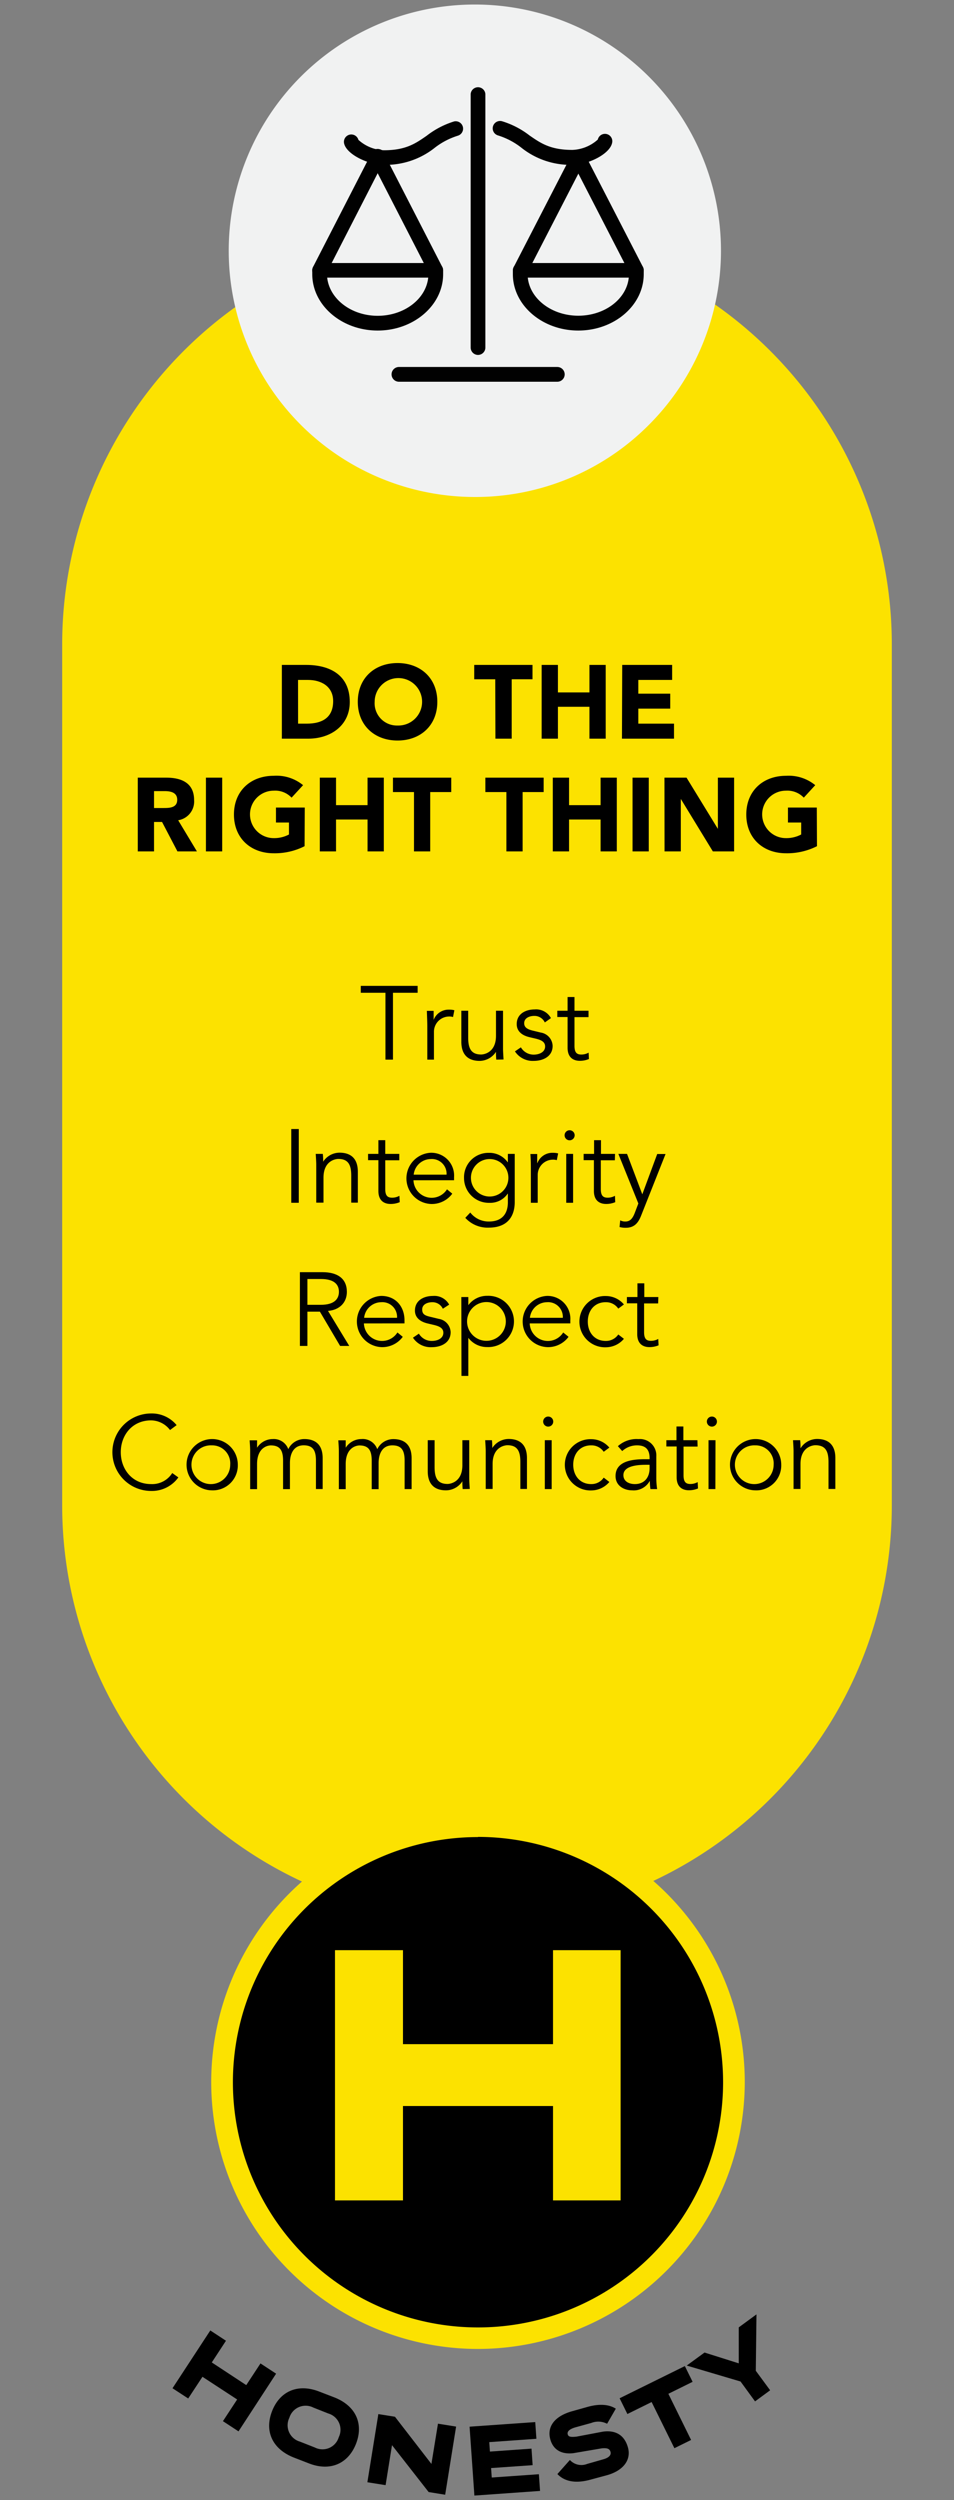<svg xmlns="http://www.w3.org/2000/svg" id="Layer_1" data-name="Layer 1" viewBox="0 0 220 576.33"><rect x="0" y="0" width="220" height="576.33" fill="#808080" stroke="none"/><path d="M205.66,347V148.54A95.66,95.66,0,0,0,110,52.88h0a95.66,95.66,0,0,0-95.66,95.66V347A95.65,95.65,0,0,0,110,442.67h0A95.65,95.65,0,0,0,205.66,347" style="fill:#fce200"></path><path d="M109.5,114.57a56.77,56.77,0,0,1-40.14-96.9,56.76,56.76,0,0,1,80.28,80.27,56.41,56.41,0,0,1-40.14,16.63" style="fill:#f1f2f2"></path><path d="M73.7,64a1.65,1.65,0,0,1-.77-.19,1.69,1.69,0,0,1-.73-2.28L85.59,35.46a1.7,1.7,0,1,1,3,1.55L75.22,63.1A1.69,1.69,0,0,1,73.7,64Z" style="fill:#010101"></path><path d="M100.49,64A1.69,1.69,0,0,1,99,63.1L85.59,37a1.7,1.7,0,1,1,3-1.55L102,61.55A1.7,1.7,0,0,1,100.49,64Z" style="fill:#010101"></path><path d="M87.1,76.2c-8.32,0-15.09-5.84-15.09-13v-.87a1.7,1.7,0,0,1,1.7-1.69h26.78a1.7,1.7,0,0,1,1.7,1.69v.87C102.19,70.36,95.42,76.2,87.1,76.2ZM75.45,64C76,68.93,81,72.8,87.1,72.8S98.24,68.93,98.75,64Z" style="fill:#010101"></path><path d="M146.76,64a1.68,1.68,0,0,1-1.51-.92l-13.39-26a1.69,1.69,0,1,1,3-1.55l13.4,26a1.69,1.69,0,0,1-.74,2.28A1.62,1.62,0,0,1,146.76,64Z" style="fill:#010101"></path><path d="M120,64a1.62,1.62,0,0,1-.77-.19,1.69,1.69,0,0,1-.74-2.28l13.4-26a1.69,1.69,0,1,1,3,1.55l-13.39,26A1.68,1.68,0,0,1,120,64Z" style="fill:#010101"></path><path d="M133.36,76.2c-8.32,0-15.09-5.84-15.09-13v-.87a1.7,1.7,0,0,1,1.7-1.69h26.79a1.69,1.69,0,0,1,1.69,1.69v.87C148.45,70.36,141.69,76.2,133.36,76.2ZM121.71,64c.51,4.91,5.54,8.78,11.65,8.78S144.5,68.93,145,64Z" style="fill:#010101"></path><path d="M88.5,38c-3.58,0-8.67-2.44-9.16-5a1.7,1.7,0,0,1,3.31-.76,9.26,9.26,0,0,0,5.85,2.4c5.09,0,7.32-1.56,9.9-3.35A19.81,19.81,0,0,1,104.7,28a1.7,1.7,0,0,1,.92,3.27A16.86,16.86,0,0,0,100.34,34,18.16,18.16,0,0,1,88.5,38Zm-5.87-5.83Z" style="fill:#010101"></path><path d="M132,38a18.15,18.15,0,0,1-11.83-4,16.81,16.81,0,0,0-5.29-2.77,1.7,1.7,0,1,1,.93-3.27,19.64,19.64,0,0,1,6.29,3.26c2.59,1.79,4.81,3.34,9.9,3.34a9.26,9.26,0,0,0,5.86-2.39,1.69,1.69,0,0,1,3.3.76C140.63,35.55,135.54,38,132,38Z" style="fill:#010101"></path><path d="M110.23,81.82a1.7,1.7,0,0,1-1.69-1.7V21.68a1.7,1.7,0,0,1,3.39,0V80.12A1.7,1.7,0,0,1,110.23,81.82Z" style="fill:#010101"></path><path d="M128.49,88H92a1.7,1.7,0,0,1,0-3.4h36.52a1.7,1.7,0,0,1,0,3.4Z" style="fill:#010101"></path><path d="M65,153.28H70.6c5.48,0,10.06,2.33,10.06,8.55,0,5.49-4.49,8.45-9.55,8.45H65Zm3.74,13.54h2c3.48,0,6.09-1.32,6.09-5.19,0-3.33-2.66-4.89-5.83-4.89H68.73Z"></path><path d="M91.68,152.85c5.3,0,9.17,3.48,9.17,8.93s-3.87,8.93-9.17,8.93-9.17-3.48-9.17-8.93S86.37,152.85,91.68,152.85Zm0,14.4a5.47,5.47,0,1,0-5.28-5.47A5.13,5.13,0,0,0,91.68,167.25Z"></path><path d="M114.21,156.59h-4.85v-3.31H122.8v3.31H118v13.69h-3.75Z"></path><path d="M124.91,153.28h3.75v6.34h7.27v-6.34h3.75v17h-3.75v-7.35h-7.27v7.35h-3.75Z"></path><path d="M143.49,153.28H155v3.46h-7.8v3.17h7.36v3.45h-7.36v3.46h8.23v3.46h-12Z"></path><path d="M31.77,179.27h6.58c3.48,0,6.41,1.2,6.41,5.16a4.37,4.37,0,0,1-3.67,4.66l4.32,7.18H40.92l-3.55-6.79H35.52v6.79H31.77Zm3.75,7h2.2c1.37,0,3.15-.05,3.15-1.9,0-1.7-1.54-2-2.9-2H35.52Z"></path><path d="M47.49,179.27h3.75v17H47.49Z"></path><path d="M70.24,195.07a15.22,15.22,0,0,1-7.12,1.63c-5.31,0-9.17-3.48-9.17-8.93s3.86-8.93,9.17-8.93A9.64,9.64,0,0,1,69.89,181l-2.65,2.88a5.19,5.19,0,0,0-4.12-1.61,5.47,5.47,0,0,0,0,10.94,7.21,7.21,0,0,0,3.52-.84v-2.76h-3v-3.45h6.64Z"></path><path d="M73.75,179.27h3.74v6.34h7.27v-6.34h3.75v17H84.76v-7.35H77.49v7.35H73.75Z"></path><path d="M95.47,182.59H90.62v-3.32h13.44v3.32H99.21v13.68H95.47Z"></path><path d="M116.78,182.59h-4.85v-3.32h13.44v3.32h-4.85v13.68h-3.74Z"></path><path d="M127.48,179.27h3.75v6.34h7.27v-6.34h3.74v17H138.5v-7.35h-7.27v7.35h-3.75Z"></path><path d="M145.87,179.27h3.74v17h-3.74Z"></path><path d="M153.23,179.27h5.09l7.23,11.81h0V179.27h3.74v17h-4.9L157,184.17H157v12.1h-3.75Z"></path><path d="M188.4,195.07a15.29,15.29,0,0,1-7.13,1.63c-5.31,0-9.17-3.48-9.17-8.93s3.86-8.93,9.17-8.93A9.64,9.64,0,0,1,188,181l-2.64,2.88a5.23,5.23,0,0,0-4.13-1.61,5.47,5.47,0,0,0,0,10.94,7.29,7.29,0,0,0,3.53-.84v-2.76h-3.05v-3.45h6.65Z"></path><path d="M90.62,244.27H88.89V228.86H83.2v-1.59H96.31v1.59H90.62Z"></path><path d="M98.54,236.54c0-1-.05-1.87-.1-3.51H100v2.09h0a3.69,3.69,0,0,1,3.6-2.37,4.15,4.15,0,0,1,1.18.14l-.31,1.56a2.78,2.78,0,0,0-.92-.12,3.52,3.52,0,0,0-3.48,3.6v6.34H98.54Z"></path><path d="M114.45,244.27a15.48,15.48,0,0,1-.07-1.8h0a4.53,4.53,0,0,1-3.77,2.09c-2.85,0-4.22-1.61-4.22-4.4V233h1.58v6.22c0,2.5.7,3.87,3,3.87.34,0,3.41-.22,3.41-4.32V233H116v8.77c0,.6.08,1.65.12,2.47Z"></path><path d="M125.64,235.7a2.63,2.63,0,0,0-2.43-1.51c-1.1,0-2.33.48-2.33,1.68,0,1,.75,1.44,2.21,1.77l1.61.39a3.23,3.23,0,0,1,2.74,3.07c0,2.45-2.19,3.46-4.37,3.46a4.88,4.88,0,0,1-4.32-2.19l1.37-.93a3.41,3.41,0,0,0,2.95,1.68c1.29,0,2.64-.58,2.64-1.88,0-1.12-1-1.51-2.14-1.8l-1.53-.36c-.77-.19-2.88-.81-2.88-3,0-2.33,2-3.38,4.15-3.38a3.88,3.88,0,0,1,3.74,2Z"></path><path d="M135.72,234.47h-3.24v6.63c0,1.68.64,2,1.63,2a3.46,3.46,0,0,0,1.63-.44l.07,1.47a5.32,5.32,0,0,1-2.13.41c-1.2,0-2.79-.53-2.79-3v-7.09h-2.37V233h2.37v-3.16h1.59V233h3.24Z"></path><path d="M68.9,277.27H67.17v-17H68.9Z"></path><path d="M74.44,266a13.63,13.63,0,0,1,.08,1.81h0a4.52,4.52,0,0,1,3.77-2.09c2.86,0,4.23,1.6,4.23,4.39v7.13H81v-6.22c0-2.5-.69-3.86-3-3.86-.33,0-3.4.21-3.4,4.32v5.76H72.93v-8.76c0-.6-.07-1.66-.12-2.48Z"></path><path d="M92.08,267.47H88.84v6.63c0,1.68.65,2,1.64,2a3.46,3.46,0,0,0,1.63-.44l.07,1.47a5.37,5.37,0,0,1-2.14.41c-1.2,0-2.78-.53-2.78-3v-7.09H84.88V266h2.38v-3.16h1.58V266h3.24Z"></path><path d="M95.35,272.08a4.19,4.19,0,0,0,7.73,2.09l1.22,1a5.86,5.86,0,0,1-4.82,2.38,5.91,5.91,0,0,1-.15-11.81,5.26,5.26,0,0,1,5.38,5.61v.72Zm7.63-1.29a3.39,3.39,0,0,0-3.65-3.6,4,4,0,0,0-3.93,3.6Z"></path><path d="M108.45,279.52a5.34,5.34,0,0,0,4.3,2.07c3.21,0,4.37-2,4.37-4.42v-2h-.05a4.83,4.83,0,0,1-4.2,2.11,5.71,5.71,0,0,1-5.86-5.72,5.62,5.62,0,0,1,5.71-5.8,5.16,5.16,0,0,1,4.35,2.16h.05V266h1.58v11.14c0,2.45-1,5.86-6,5.86a6.93,6.93,0,0,1-5.4-2.26Zm4.47-3.69a4.32,4.32,0,0,0,0-8.64,4.32,4.32,0,0,0,0,8.64Z"></path><path d="M122.42,269.54c0-1,0-1.87-.1-3.51h1.56v2.09h.05a3.69,3.69,0,0,1,3.6-2.37,4.55,4.55,0,0,1,1.18.14l-.31,1.56a2.78,2.78,0,0,0-.92-.12,3.52,3.52,0,0,0-3.48,3.6v6.34h-1.58Z"></path><path d="M131.37,262.87a1.16,1.16,0,1,1,1.15-1.16A1.17,1.17,0,0,1,131.37,262.87Zm.79,14.4h-1.58V266h1.58Z"></path><path d="M141.79,267.47h-3.24v6.63c0,1.68.65,2,1.63,2a3.46,3.46,0,0,0,1.63-.44l.07,1.47a5.32,5.32,0,0,1-2.13.41c-1.2,0-2.79-.53-2.79-3v-7.09h-2.37V266H137v-3.16h1.59V266h3.24Z"></path><path d="M148.12,275.32l3.44-9.29h1.92l-5.62,14.17c-.67,1.72-1.59,2.83-3.53,2.83a5.2,5.2,0,0,1-1.46-.17l.16-1.54a2.43,2.43,0,0,0,1.2.27c1.11,0,1.68-.75,2.16-2l.82-2.16L142.6,266h2Z"></path><path d="M70.89,310.27H69.16v-17H74.4c3.45,0,5.59,1.49,5.59,4.54,0,2.35-1.56,4.15-4.35,4.39l4.9,8.07H78.43l-4.66-7.9H70.89Zm0-9.48H74c3.1,0,4.16-1.35,4.16-3s-1.06-2.95-4.16-2.95H70.89Z"></path><path d="M83.92,305.08a4.19,4.19,0,0,0,7.73,2.09l1.23,1a5.87,5.87,0,0,1-4.83,2.38,5.91,5.91,0,0,1-.14-11.81c3.41,0,5.37,2.54,5.37,5.61v.72Zm7.64-1.29a3.39,3.39,0,0,0-3.65-3.6,4,4,0,0,0-3.94,3.6Z"></path><path d="M102.12,301.7a2.63,2.63,0,0,0-2.43-1.51c-1.1,0-2.33.48-2.33,1.68s.75,1.44,2.21,1.77l1.61.39a3.23,3.23,0,0,1,2.74,3.07c0,2.45-2.19,3.46-4.37,3.46a4.88,4.88,0,0,1-4.32-2.19l1.37-.93a3.41,3.41,0,0,0,3,1.68c1.29,0,2.64-.58,2.64-1.88,0-1.12-1-1.51-2.14-1.8l-1.53-.36c-.77-.19-2.88-.81-2.88-2.95,0-2.33,2-3.38,4.15-3.38a3.88,3.88,0,0,1,3.74,2Z"></path><path d="M106.39,299H108v1.88h0a5.34,5.34,0,0,1,4.37-2.16,5.91,5.91,0,1,1,0,11.81A5.37,5.37,0,0,1,108,308.4h0v8.78h-1.58Zm6,1.16a4.47,4.47,0,1,0,0,8.93,4.47,4.47,0,0,0,0-8.93Z"></path><path d="M122.16,305.08a4.18,4.18,0,0,0,7.72,2.09l1.23,1a5.87,5.87,0,0,1-4.83,2.38,5.91,5.91,0,0,1-.14-11.81,5.26,5.26,0,0,1,5.38,5.61v.72Zm7.63-1.29a3.39,3.39,0,0,0-3.65-3.6,4,4,0,0,0-3.94,3.6Z"></path><path d="M142.58,301.67a3.38,3.38,0,0,0-2.81-1.48c-2.61-.05-4.22,1.89-4.22,4.46s1.61,4.51,4.22,4.47a3.39,3.39,0,0,0,2.81-1.49l1.3,1a5.47,5.47,0,0,1-4.11,1.95,5.91,5.91,0,1,1,0-11.81,5.43,5.43,0,0,1,4.11,1.94Z"></path><path d="M151.77,300.47h-3.24v6.63c0,1.68.65,2,1.63,2a3.47,3.47,0,0,0,1.64-.44l.07,1.47a5.41,5.41,0,0,1-2.14.41c-1.2,0-2.78-.53-2.78-3v-7.09h-2.38V299H147v-3.16h1.58V299h3.24Z"></path><path d="M41.13,340.58a7.48,7.48,0,0,1-6.28,3.12,8.93,8.93,0,0,1,0-17.86,7.39,7.39,0,0,1,5.88,2.69l-1.52,1.13a5.57,5.57,0,0,0-4.36-2.23c-4.37,0-7,3.43-7,7.34s2.62,7.35,7,7.35a5.45,5.45,0,0,0,4.87-2.55Z"></path><path d="M48.84,343.56a5.91,5.91,0,1,1,6-5.91A5.75,5.75,0,0,1,48.84,343.56Zm0-10.37a4.47,4.47,0,1,0,4.25,4.46A4.16,4.16,0,0,0,48.84,333.19Z"></path><path d="M57.69,334.53c0-.84-.07-1.65-.12-2.5h1.71v1.71h0a4.29,4.29,0,0,1,3.63-2,3.54,3.54,0,0,1,3.57,2.33,4.1,4.1,0,0,1,3.7-2.33c2.86,0,4.23,1.6,4.23,4.39v7.13H72.86v-6.55c0-2.29-.65-3.53-2.83-3.53-2.35,0-3.17,2-3.17,4.1v6H65.28v-6.55c0-2.29-.65-3.53-2.84-3.53-.38,0-3.16.21-3.16,4.32v5.76H57.69Z"></path><path d="M78.14,334.53c0-.84-.07-1.65-.12-2.5h1.7v1.71h0a4.29,4.29,0,0,1,3.63-2A3.54,3.54,0,0,1,87,334.08a4.1,4.1,0,0,1,3.7-2.33c2.85,0,4.22,1.6,4.22,4.39v7.13H93.31v-6.55c0-2.29-.65-3.53-2.83-3.53-2.36,0-3.17,2-3.17,4.1v6H85.72v-6.55c0-2.29-.64-3.53-2.83-3.53-.38,0-3.17.21-3.17,4.32v5.76H78.14Z"></path><path d="M106.7,343.27a15.48,15.48,0,0,1-.07-1.8h0a4.54,4.54,0,0,1-3.77,2.09c-2.85,0-4.22-1.61-4.22-4.4V332h1.58v6.22c0,2.5.7,3.87,3,3.87.34,0,3.41-.22,3.41-4.32V332h1.58v8.77c0,.6.07,1.65.12,2.47Z"></path><path d="M113.44,332a13.63,13.63,0,0,1,.08,1.81h0a4.52,4.52,0,0,1,3.77-2.09c2.86,0,4.23,1.6,4.23,4.39v7.13H120v-6.22c0-2.5-.69-3.86-3-3.86-.33,0-3.4.21-3.4,4.32v5.76h-1.59v-8.76c0-.6-.07-1.66-.12-2.48Z"></path><path d="M126.43,328.87a1.16,1.16,0,1,1,1.15-1.16A1.16,1.16,0,0,1,126.43,328.87Zm.79,14.4h-1.58V332h1.58Z"></path><path d="M139.22,334.67a3.38,3.38,0,0,0-2.81-1.48c-2.61-.05-4.22,1.89-4.22,4.46s1.61,4.51,4.22,4.47a3.39,3.39,0,0,0,2.81-1.49l1.3,1a5.47,5.47,0,0,1-4.11,1.95,5.91,5.91,0,1,1,0-11.81,5.43,5.43,0,0,1,4.11,1.94Z"></path><path d="M149.8,336.38v-.29c0-1.94-.93-2.9-2.88-2.9a5,5,0,0,0-3.43,1.32l-1-1.13a6.41,6.41,0,0,1,4.75-1.63,3.77,3.77,0,0,1,4.11,4v5a17.77,17.77,0,0,0,.19,2.52H150a12,12,0,0,1-.14-1.83h-.05a4.2,4.2,0,0,1-4,2.12c-2,0-3.86-1.11-3.86-3.29,0-3.65,4.29-3.89,7-3.89Zm-.81,1.29c-1.61,0-5.23.13-5.23,2.38,0,1.49,1.36,2.07,2.64,2.07,2.3,0,3.4-1.64,3.4-3.63v-.82Z"></path><path d="M160.87,333.47h-3.24v6.63c0,1.68.65,2,1.63,2a3.46,3.46,0,0,0,1.63-.44l.07,1.47a5.32,5.32,0,0,1-2.13.41c-1.2,0-2.79-.53-2.79-3v-7.09h-2.37V332H156v-3.16h1.59V332h3.24Z"></path><path d="M164.18,328.87a1.16,1.16,0,1,1,1.15-1.16A1.16,1.16,0,0,1,164.18,328.87Zm.79,14.4h-1.58V332H165Z"></path><path d="M174.16,343.56a5.91,5.91,0,1,1,6-5.91A5.74,5.74,0,0,1,174.16,343.56Zm0-10.37a4.47,4.47,0,1,0,4.25,4.46A4.16,4.16,0,0,0,174.16,333.19Z"></path><path d="M184.53,332a15.56,15.56,0,0,1,.07,1.81h.05a4.52,4.52,0,0,1,3.77-2.09c2.85,0,4.22,1.6,4.22,4.39v7.13h-1.58v-6.22c0-2.5-.7-3.86-3.05-3.86-.34,0-3.41.21-3.41,4.32v5.76H183v-8.76c0-.6-.07-1.66-.12-2.48Z"></path><path d="M56.79,549.83l3.28-5,3.6,2.36L55,560.49l-3.59-2.35,3.28-5-8-5.23-3.29,5-3.62-2.36,8.72-13.32,3.61,2.37-3.27,5Z"></path><path d="M77.16,552.68c5,2,6.71,6.16,4.93,10.7v0c-1.8,4.55-5.93,6.43-10.91,4.47L67.7,566.5c-5-2-6.74-6.17-4.94-10.72v0c1.79-4.53,5.92-6.41,10.92-4.44Zm-4.55,11.53a3.91,3.91,0,0,0,5.51-2.37v0a3.9,3.9,0,0,0-2.41-5.47L72.25,555a3.92,3.92,0,0,0-5.52,2.35v0a3.92,3.92,0,0,0,2.42,5.5Z"></path><path d="M101,558.72l4.18.67-2.52,15.71-3.81-.62-8.45-10.81-1.48,9.22-4.2-.67,2.53-15.71,3.83.61L99.49,568Z"></path><path d="M123.43,558.35l.27,3.85-10.87.77.15,2.18,9.59-.68.26,3.81-9.58.67.15,2.18,10.87-.76.27,3.85-15.14,1.07-1.11-15.88Z"></path><path d="M140,558.74a4.4,4.4,0,0,0-3.64-.19l-3.63,1c-1.3.37-2,.93-1.81,1.62.14.51.53.71,2.06.53l6.08-1.15c3.55-.46,5.12,1.43,5.74,3.62.81,2.84-1,5.32-4.73,6.4l-3.71,1c-3.48,1-6.11.55-7.82-1.24l2.88-3.24a3.61,3.61,0,0,0,4,.9l3.71-1.06c1.31-.37,1.88-1,1.65-1.75s-.87-.88-2-.78l-6.52,1.11c-3.17.38-4.76-1.11-5.34-3.12-.85-3,1-5.39,4.94-6.52l3.56-1c2.74-.78,5-.63,6.59.39Z"></path><path d="M157.93,545.44l1.79,3.63-5.59,2.76,5.24,10.64-3.85,1.9-5.25-10.64-5.59,2.76-1.79-3.63Z"></path><path d="M170.36,544.81l0-8.29,4.09-3-.16,13,3.31,4.5-3.48,2.56L170.78,549l-12.42-3.68,4.11-3Z"></path><path d="M169.25,480a59,59,0,1,1-59-59,59,59,0,0,1,59,59"></path><path d="M110.23,541.49A61.52,61.52,0,1,1,171.75,480,61.59,61.59,0,0,1,110.23,541.49Zm0-118A56.52,56.52,0,1,0,166.75,480,56.58,56.58,0,0,0,110.23,423.45Z" style="fill:#fce200"></path><path d="M127.53,471.23V449.56h15.59v57.69H127.53V485.49H92.93v21.76H77.25V449.56H92.93v21.67Z" style="fill:#fce200"></path></svg>